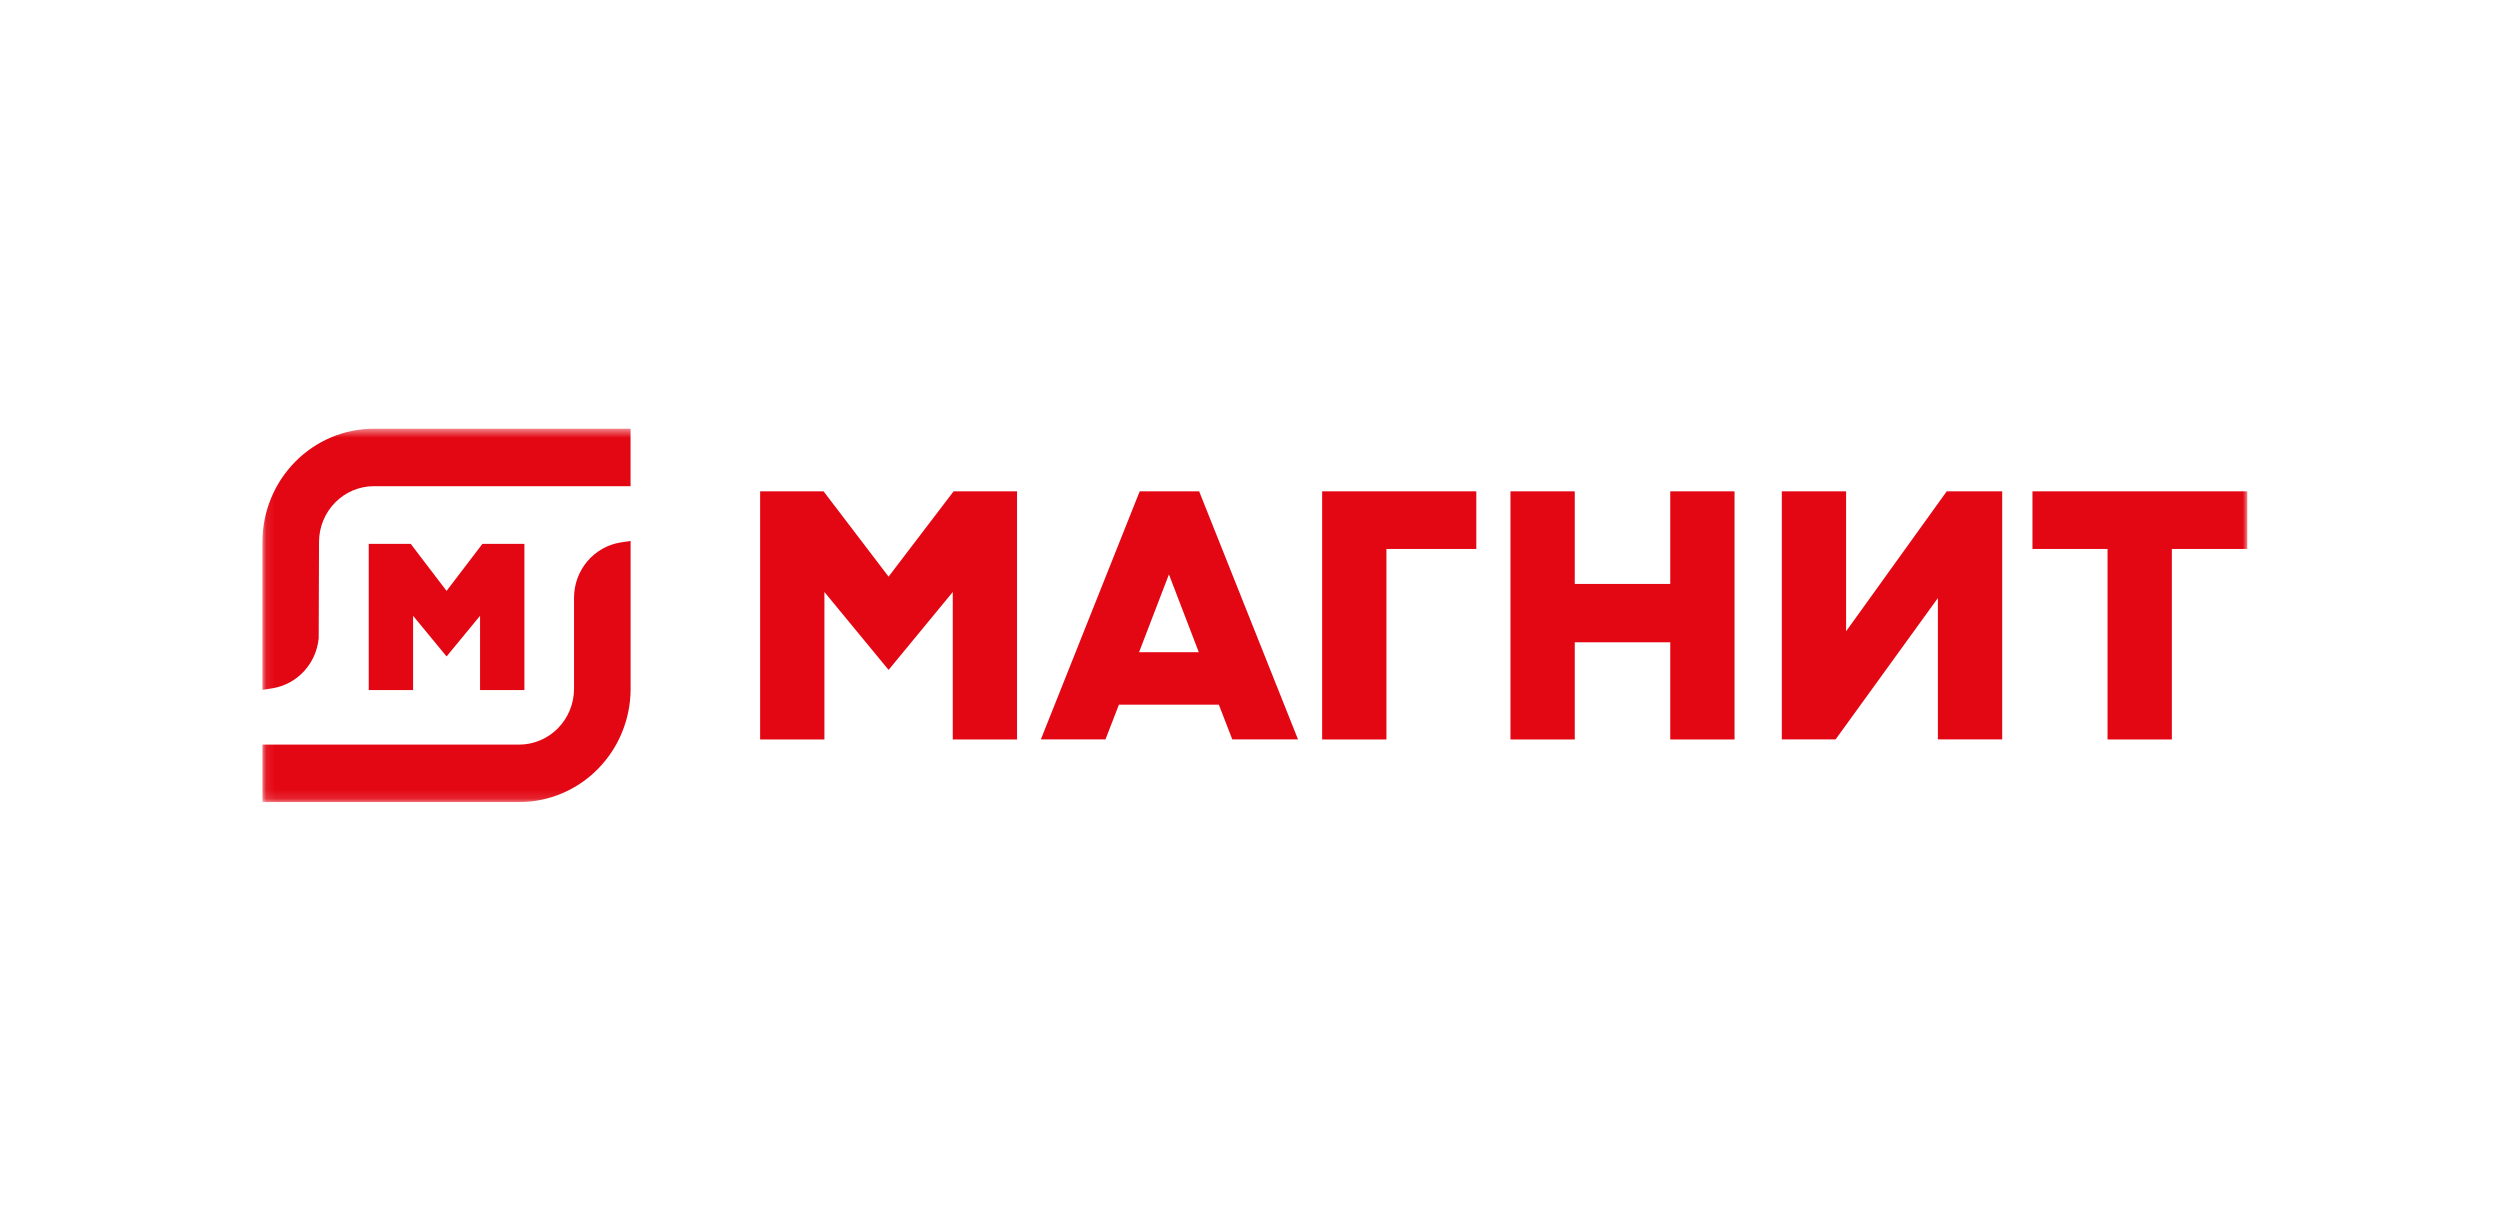 <svg width="277" height="135" viewBox="0 0 277 135" fill="none" xmlns="http://www.w3.org/2000/svg">
<mask id="mask0_21_558" style="mask-type:luminance" maskUnits="userSpaceOnUse" x="29" y="47" width="220" height="42">
<path d="M249 47.501H29.084V88.871H249V47.501Z" fill="white"/>
</mask>
<g mask="url(#mask0_21_558)">
<path d="M146.494 81.933V54.44H163.574V60.825H153.616V81.933H146.494Z" fill="#E30613"/>
<path d="M185.064 81.933V71.165H174.483V81.933H167.361V54.44H174.483V64.7H185.064V54.44H192.186V81.933H185.064Z" fill="#E30613"/>
<path d="M233.516 81.933V60.825H225.197V54.44H249V60.825H240.641V81.933H233.516Z" fill="#E30613"/>
<path d="M214.718 81.929V66.264L203.381 81.929H197.426V54.443H204.548V69.945L215.695 54.443H221.844V81.929H214.718Z" fill="#E30613"/>
<path d="M105.566 81.933V65.594L98.455 74.225L91.345 65.594V81.933H84.223V54.44H91.251L98.455 63.893L105.659 54.44H112.688V81.933H105.566Z" fill="#E30613"/>
<path d="M126.208 72.263H132.827L129.518 63.643L126.208 72.263ZM136.539 81.929L135.049 78.077H123.976L122.485 81.929H115.326L126.279 54.439H132.865L143.821 81.929H136.539Z" fill="#E30613"/>
<path d="M29.076 60.026C29.083 56.706 30.384 53.523 32.695 51.176C35.005 48.828 38.137 47.507 41.404 47.501H69.866V53.868H41.412C39.807 53.875 38.269 54.526 37.133 55.679C35.998 56.832 35.356 58.395 35.348 60.026L35.311 70.714C35.181 72.084 34.609 73.371 33.683 74.375C32.757 75.379 31.53 76.042 30.194 76.263L29.076 76.437V60.026Z" fill="#E30613"/>
<path d="M29.078 88.871V82.504H57.54C59.146 82.496 60.683 81.844 61.819 80.691C62.954 79.537 63.596 77.974 63.603 76.342V66.199C63.611 64.728 64.134 63.307 65.077 62.191C66.021 61.075 67.324 60.335 68.754 60.105L69.872 59.935V76.342C69.865 79.663 68.564 82.846 66.253 85.194C63.943 87.542 60.811 88.864 57.544 88.871H29.078Z" fill="#E30613"/>
<path d="M53.191 76.46V68.229L49.479 72.733L45.771 68.229V76.46H40.855V60.264H45.51L49.479 65.472L53.449 60.264H58.103V76.46H53.191Z" fill="#E30613"/>
</g>
</svg>
